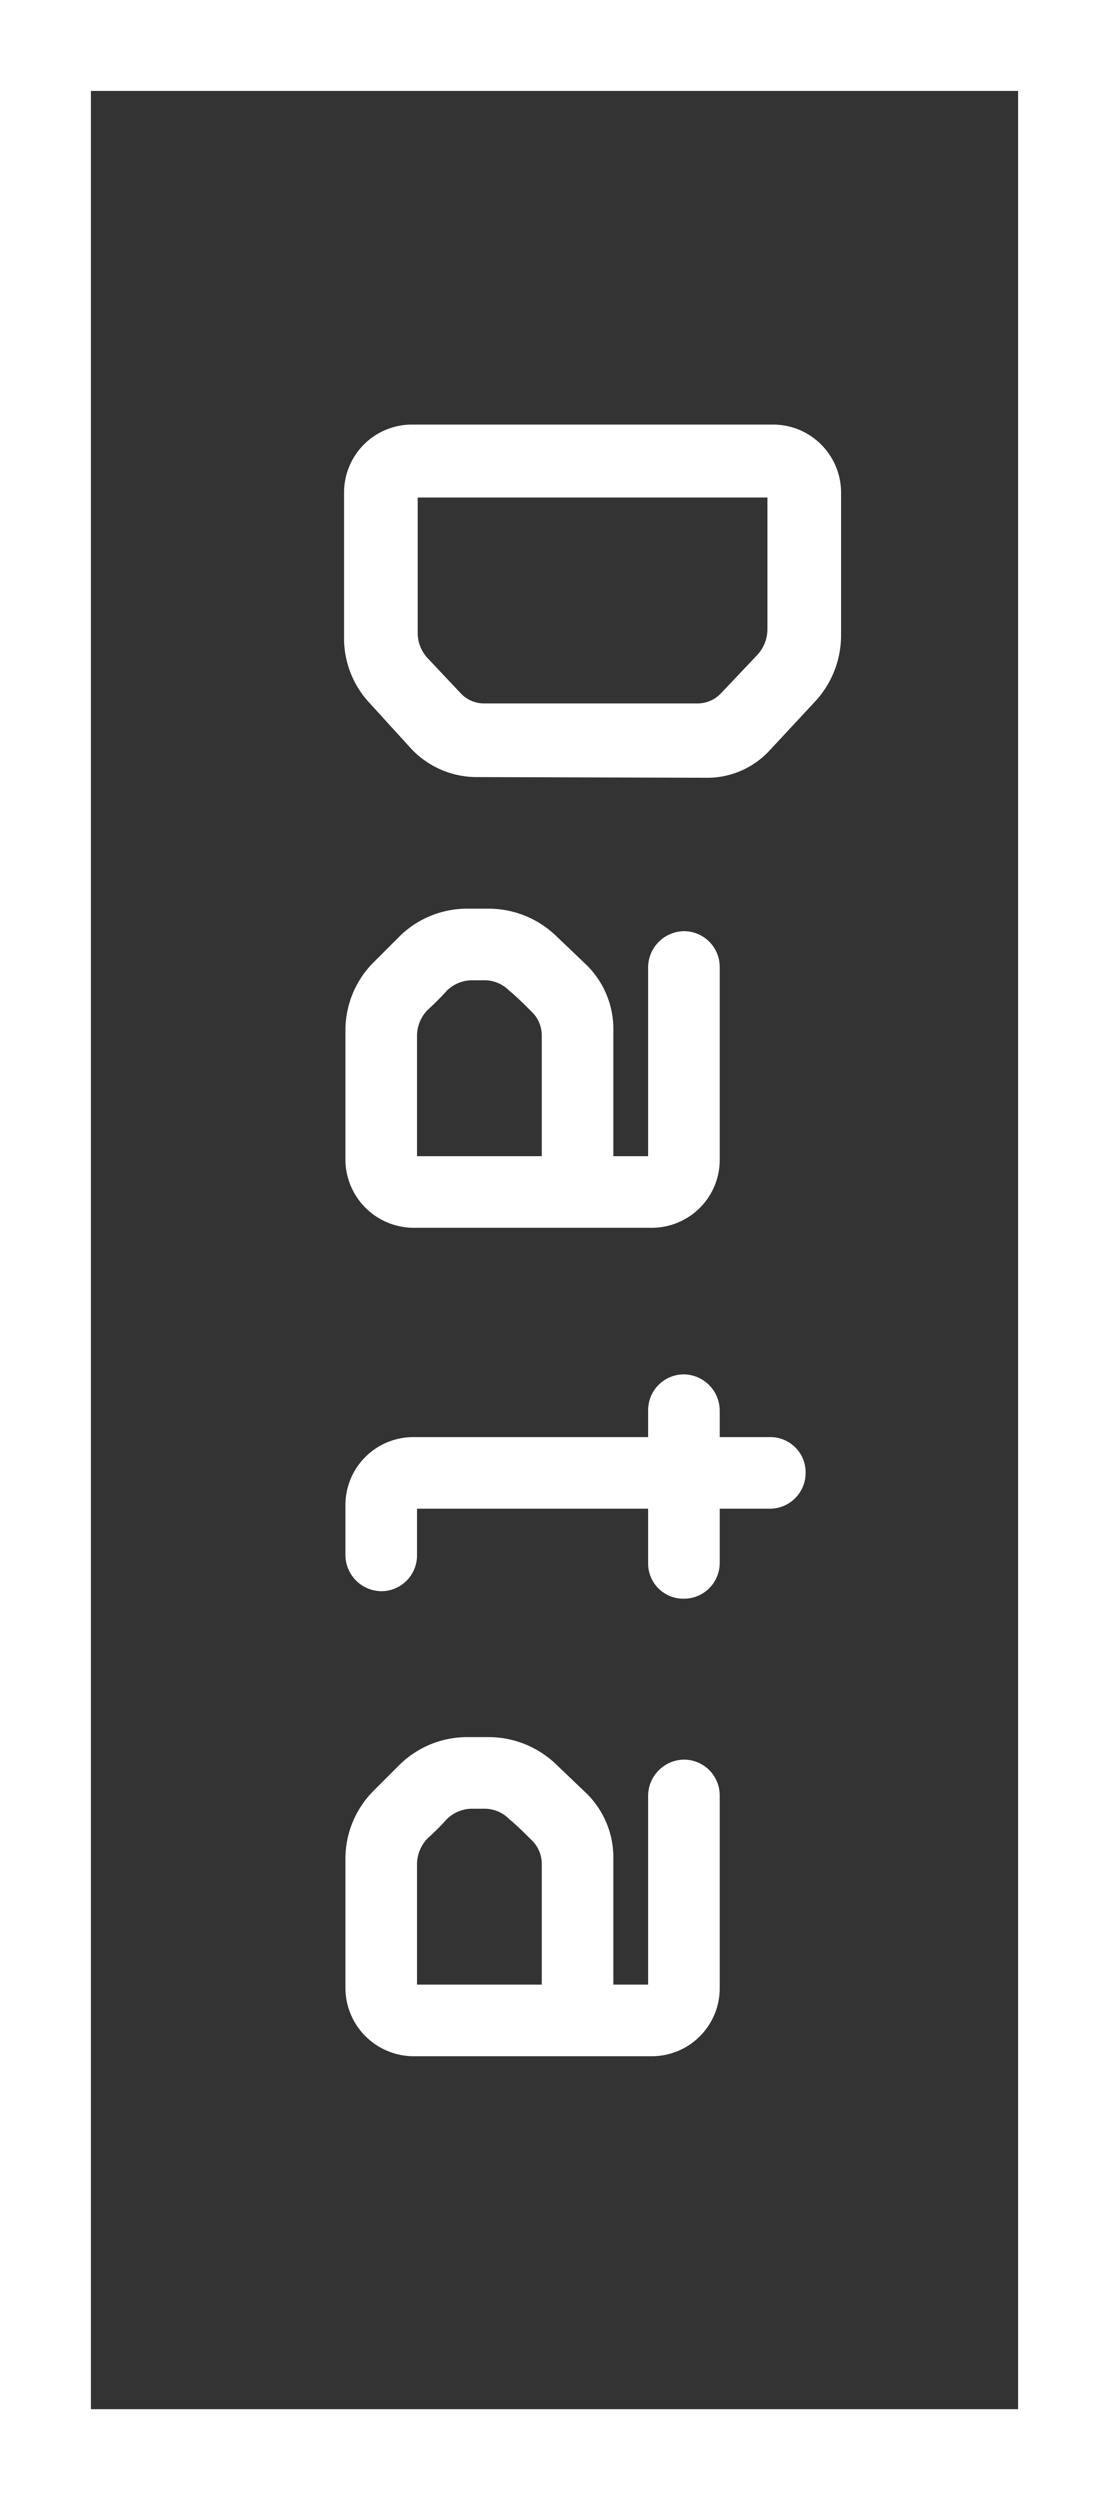 <svg xmlns="http://www.w3.org/2000/svg" width="122" height="275" viewBox="0 0 122 275">
  <rect x="0" y="0" width="122" height="275" fill="#333333" stroke="none"/>
  <g id="グループ_18365" data-name="グループ 18365" transform="translate(-8579 15520.412)">
    <path id="パス_35989" data-name="パス 35989" d="M-54.6-7.275a9.92,9.92,0,0,0,3.075-7.2L-51.45-39.6a9.324,9.324,0,0,0-3.075-7.125l-5.4-5.025A10.733,10.733,0,0,0-67.2-54.525H-82.8a7.491,7.491,0,0,0-7.5,7.575v39.6A7.474,7.474,0,0,0-82.8.15h15.975a10.408,10.408,0,0,0,7.2-2.85Zm-27.675-39.15h14.55A4.187,4.187,0,0,1-64.95-45.3l4.2,3.975a3.565,3.565,0,0,1,1.125,2.7V-15.3a3.518,3.518,0,0,1-1.125,2.625L-64.65-9a4.069,4.069,0,0,1-2.7,1.05H-82.275Zm58.425,16.95A9.878,9.878,0,0,0-30.975-26.4l-3.15,3.3a10.708,10.708,0,0,0-2.925,7.35v2.475A10.6,10.6,0,0,0-34.05-6l3,3a10.6,10.6,0,0,0,7.275,3H-9.45a7.522,7.522,0,0,0,7.5-7.5V-33.675a7.474,7.474,0,0,0-7.5-7.5H-30.6a3.937,3.937,0,0,0-3.975,3.9A4,4,0,0,0-30.6-33.3H-9.825v3.825Zm-4.2,18.3a4,4,0,0,1-1.125-2.7V-15.3A3.806,3.806,0,0,1-28.05-18c.675-.825,1.5-1.65,2.25-2.4a3.631,3.631,0,0,1,2.7-1.2H-9.825V-7.875h-13.35A4.151,4.151,0,0,1-25.875-9,29.754,29.754,0,0,0-28.05-11.175Zm63-22.125a3.873,3.873,0,0,0,3.9-3.9,3.937,3.937,0,0,0-3.9-3.975h-6v-5.55a3.937,3.937,0,0,0-3.975-3.9,3.873,3.873,0,0,0-3.9,3.9v5.55H18.15A4,4,0,0,0,14.175-37.2a3.937,3.937,0,0,0,3.975,3.9h2.925V-7.5a7.474,7.474,0,0,0,7.5,7.5H34.05a4,4,0,0,0,3.975-3.975,3.937,3.937,0,0,0-3.975-3.9h-5.1V-33.3Zm32.325,3.825A9.878,9.878,0,0,0,60.15-26.4L57-23.1a10.708,10.708,0,0,0-2.925,7.35v2.475a10.6,10.6,0,0,0,3,7.275l3,3A10.6,10.6,0,0,0,67.35,0H81.675a7.522,7.522,0,0,0,7.5-7.5V-33.675a7.474,7.474,0,0,0-7.5-7.5H60.525a3.937,3.937,0,0,0-3.975,3.9A4,4,0,0,0,60.525-33.3H81.3v3.825Zm-4.2,18.3a4,4,0,0,1-1.125-2.7V-15.3A3.806,3.806,0,0,1,63.075-18c.675-.825,1.5-1.65,2.25-2.4a3.631,3.631,0,0,1,2.7-1.2H81.3V-7.875H67.95A4.151,4.151,0,0,1,65.25-9,29.754,29.754,0,0,0,63.075-11.175Z" transform="translate(8617 -15383.412) rotate(90)" fill="#fff"/>
    <path id="長方形_4806" data-name="長方形 4806" d="M10,10V265H112V10H10M0,0H122V275H0Z" transform="translate(8579 -15520.412)" fill="#fff"/>
  </g>
</svg>
